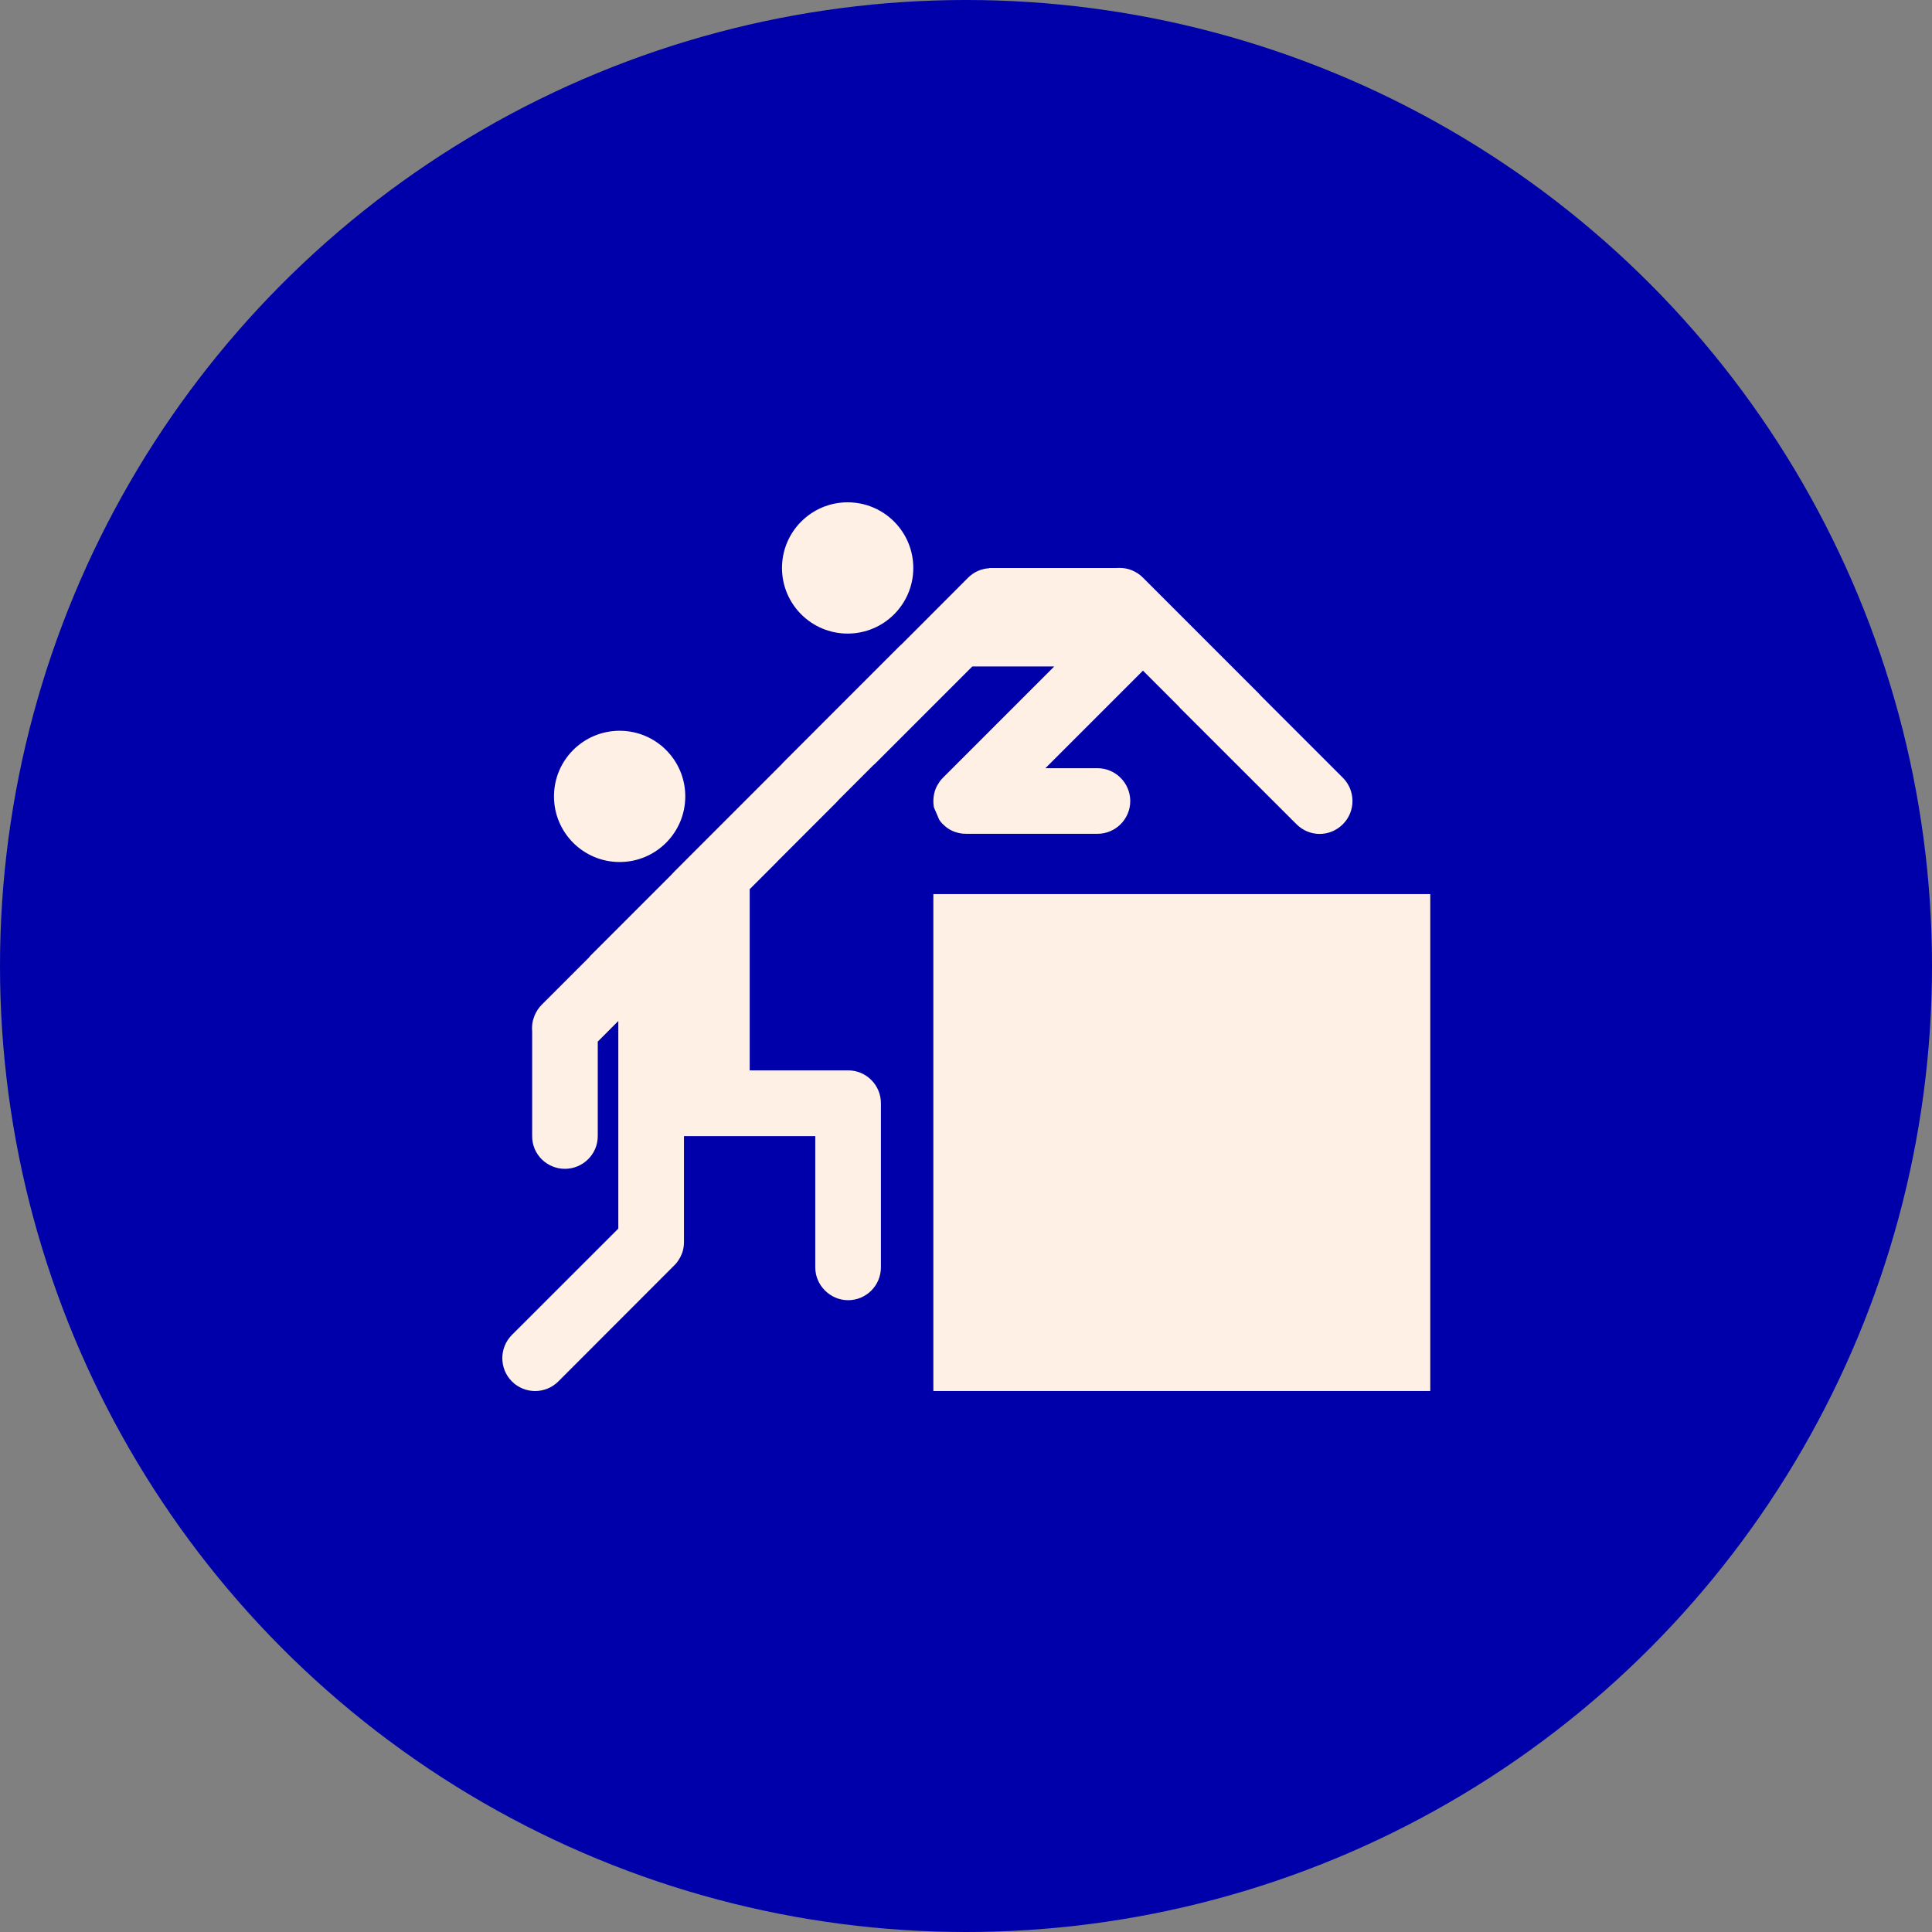 <svg width="50" height="50" viewBox="0 0 50 50" fill="none" xmlns="http://www.w3.org/2000/svg">
<rect x="0" y="0" width="50" height="50" fill="#808080" stroke="none"/>
<circle cx="25" cy="25" r="25" fill="#0000AA"/>
<path d="M17.735 20.61C17.735 21.549 16.974 22.309 16.036 22.309C15.098 22.309 14.337 21.549 14.337 20.61C14.337 19.672 15.098 18.912 16.036 18.912C16.974 18.912 17.735 19.672 17.735 20.61Z" fill="#FFF0E6"/>
<path d="M25.777 18.754L24.402 20.129C24.361 20.169 24.327 20.21 24.3 20.257C24.233 20.35 24.193 20.452 24.172 20.56C24.161 20.615 24.155 20.674 24.155 20.732C24.155 20.787 24.16 20.84 24.169 20.892L24.306 21.212C24.332 21.256 24.364 21.294 24.402 21.332H24.405C24.504 21.434 24.624 21.504 24.752 21.542C24.784 21.551 24.815 21.559 24.85 21.565C24.862 21.565 24.874 21.568 24.885 21.571C24.918 21.576 24.949 21.58 24.984 21.576C24.99 21.579 24.999 21.579 25.005 21.579H28.401C28.634 21.579 28.849 21.483 29 21.332C29.155 21.177 29.251 20.965 29.251 20.732C29.251 20.263 28.869 19.881 28.401 19.881H27.055L29.58 17.356L30.483 18.259L30.489 18.264C30.506 18.285 30.526 18.308 30.547 18.329L33.553 21.331C33.719 21.497 33.935 21.582 34.153 21.582C34.371 21.582 34.587 21.497 34.753 21.331C35.085 21 35.085 20.461 34.753 20.128L32.638 18.014C32.621 17.994 32.601 17.971 32.58 17.95L29.578 14.948C29.412 14.782 29.193 14.697 28.977 14.697C28.951 14.697 28.922 14.697 28.896 14.7L25.602 14.7V14.706C25.401 14.717 25.206 14.799 25.055 14.95L23.339 16.669L23.322 16.683C23.307 16.698 23.29 16.712 23.275 16.727L20.273 19.73C20.252 19.75 20.232 19.774 20.214 19.794L17.447 22.561C17.427 22.581 17.407 22.604 17.389 22.625L15.301 24.713C15.275 24.739 15.251 24.765 15.234 24.791C15.234 24.791 15.231 24.795 15.228 24.795C15.225 24.797 15.225 24.797 15.219 24.803L14.019 26.003C13.941 26.082 13.877 26.178 13.833 26.286C13.824 26.312 13.816 26.335 13.807 26.361C13.781 26.44 13.769 26.521 13.769 26.603C13.769 26.629 13.769 26.658 13.772 26.684V28.304V28.31V29.402V29.407C13.772 29.874 14.153 30.249 14.619 30.249C15.088 30.249 15.47 29.871 15.47 29.402V26.956L16.002 26.423V31.796L13.248 34.548C13.082 34.714 13 34.933 13 35.148C13 35.367 13.082 35.585 13.248 35.751C13.58 36.083 14.118 36.083 14.45 35.751L17.453 32.745C17.477 32.722 17.5 32.696 17.52 32.67C17.535 32.652 17.549 32.632 17.561 32.612C17.59 32.568 17.616 32.521 17.634 32.475C17.642 32.457 17.648 32.44 17.657 32.419C17.686 32.332 17.701 32.239 17.701 32.146V29.402H21.099V32.798C21.099 33.034 21.196 33.244 21.35 33.398C21.505 33.552 21.714 33.649 21.95 33.649C22.419 33.649 22.798 33.267 22.798 32.798V28.551C22.798 28.083 22.419 27.701 21.95 27.701H19.402V23.012L20.104 22.31C20.115 22.299 20.124 22.29 20.133 22.278L21.653 20.758C21.673 20.738 21.693 20.714 21.711 20.694L22.591 19.814C22.611 19.797 22.634 19.776 22.655 19.756L25.163 17.248H27.283L25.792 18.739C25.785 18.745 25.783 18.748 25.777 18.754L25.777 18.754Z" fill="#FFF0E6"/>
<path d="M24.155 23.139H37.015V35.999H24.155V23.139Z" fill="#FFF0E6"/>
<path d="M23.636 14.699C23.636 15.637 22.875 16.397 21.937 16.397C20.999 16.397 20.238 15.637 20.238 14.699C20.238 13.76 20.999 13 21.937 13C22.875 13 23.636 13.76 23.636 14.699Z" fill="#FFF0E6"/>
</svg>
